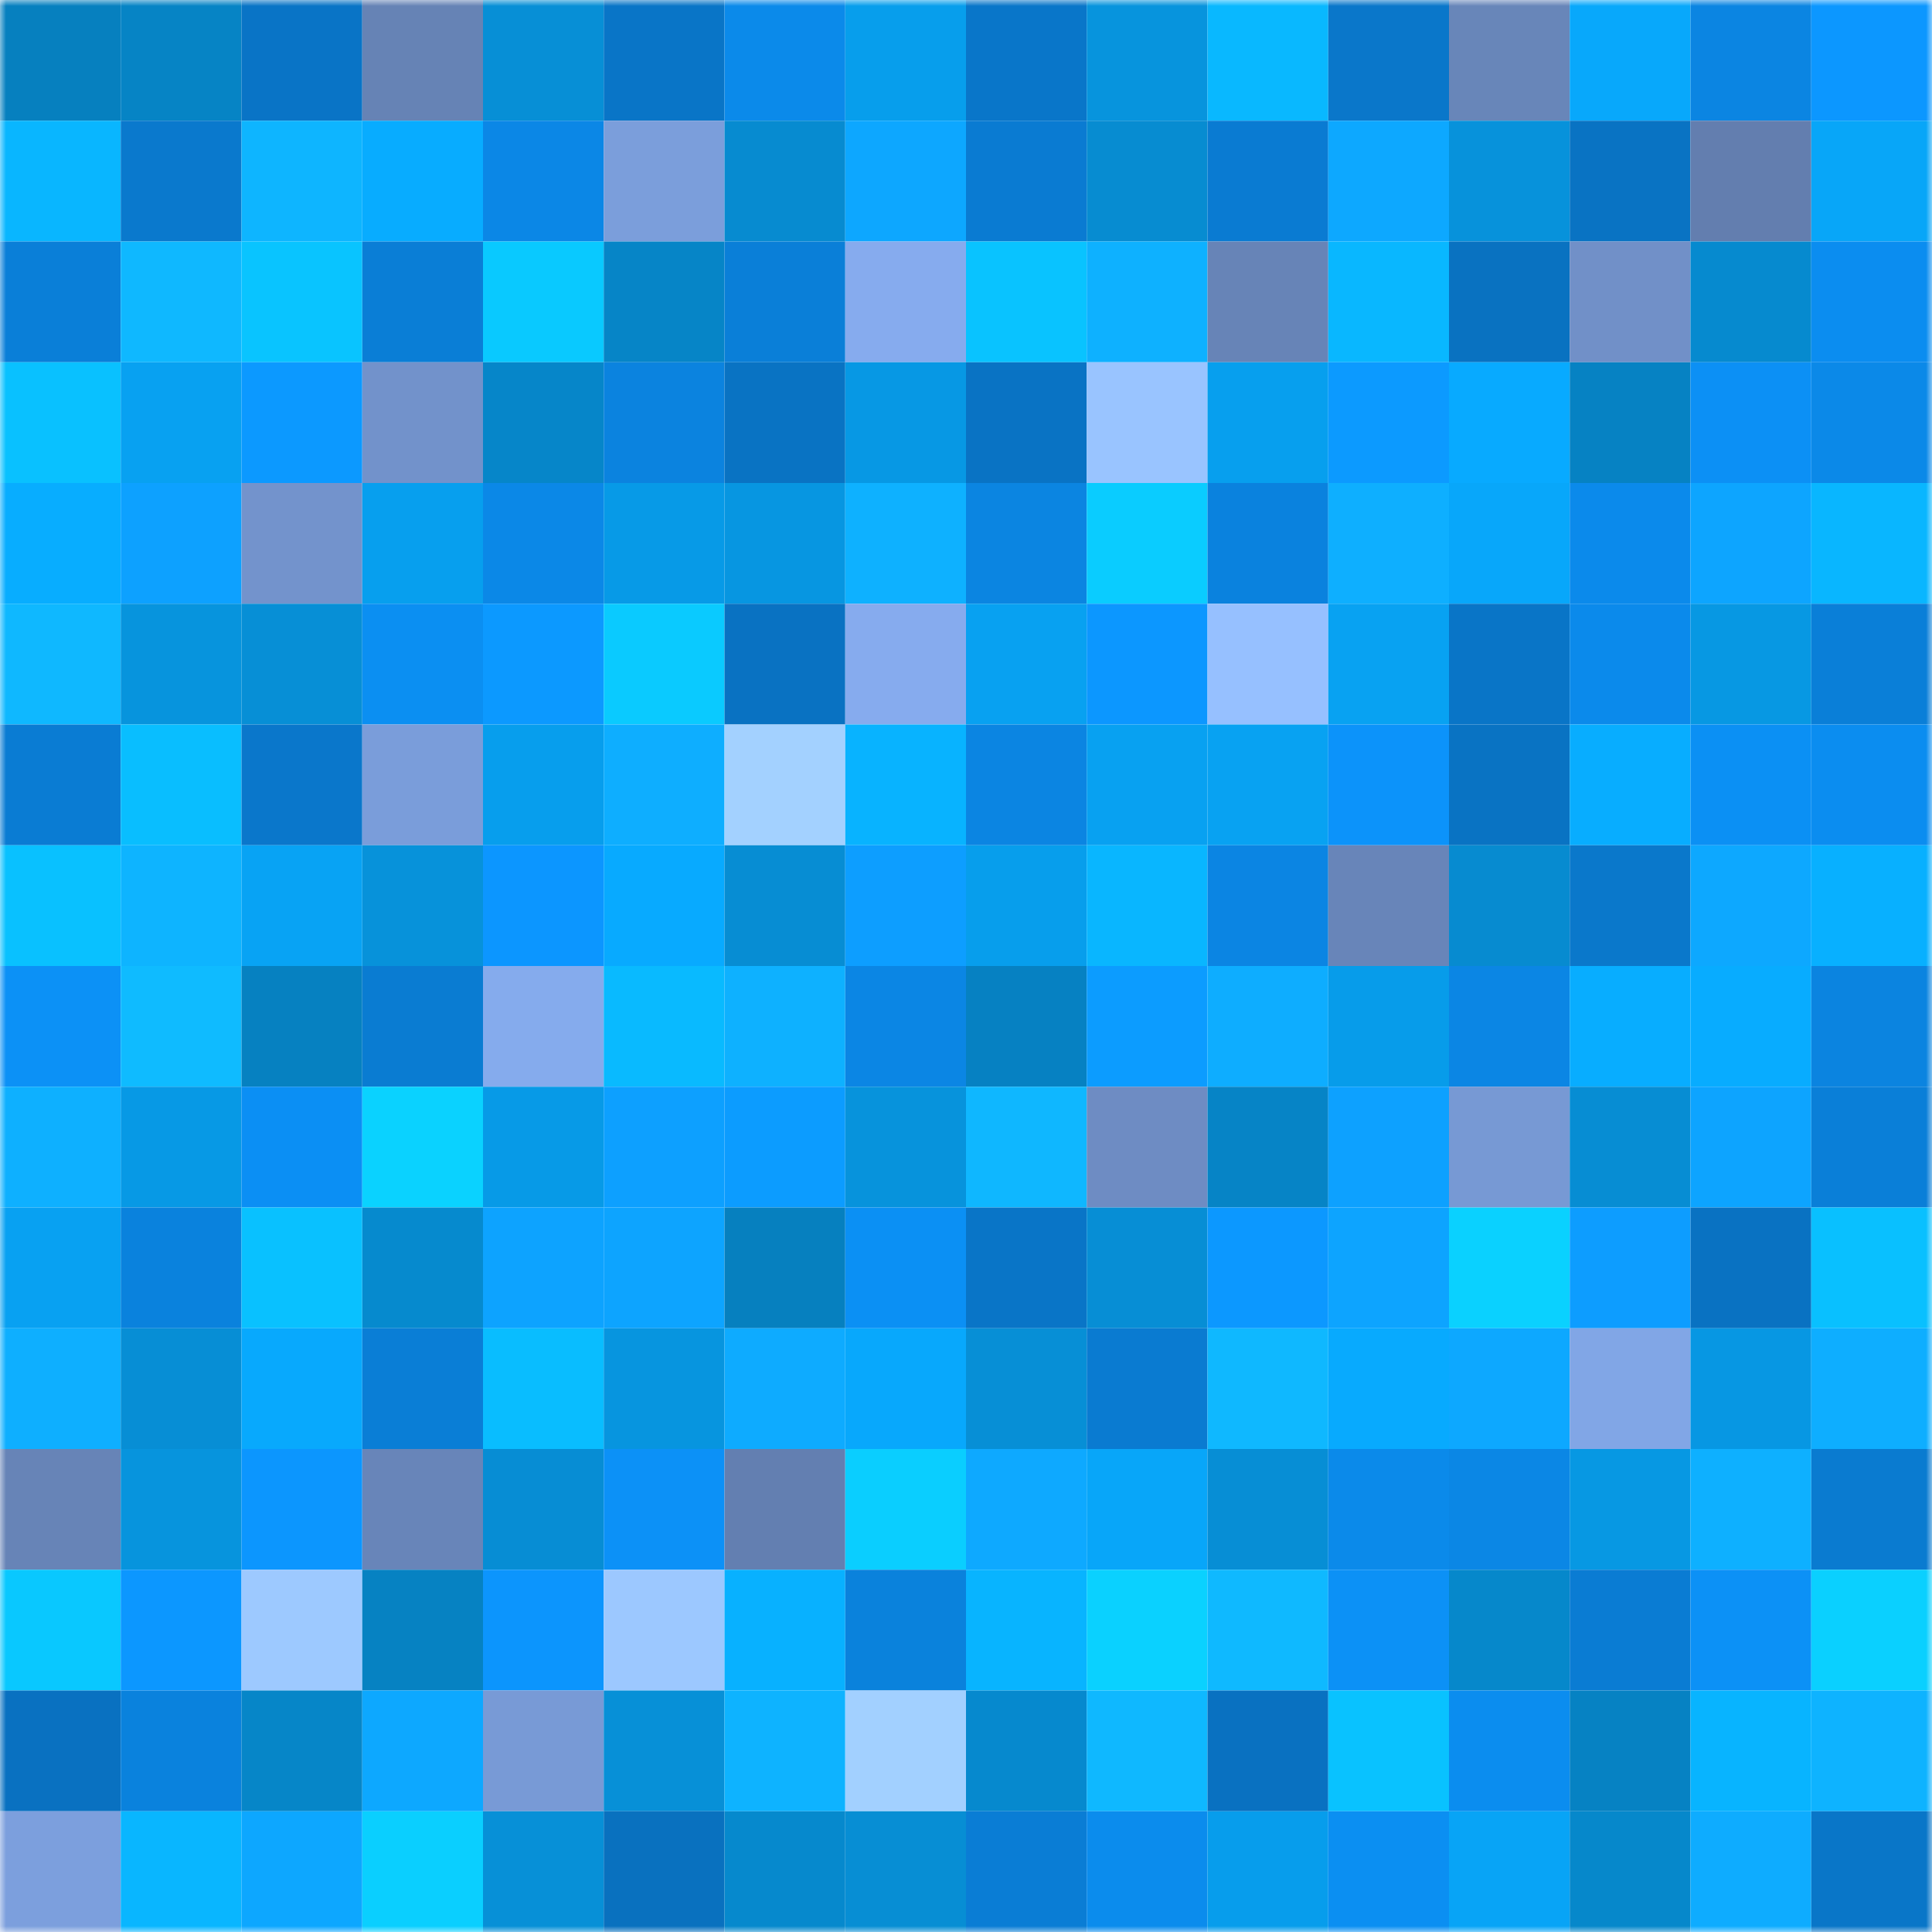 <svg viewBox="0 0 160 160" fill="none" role="img" xmlns="http://www.w3.org/2000/svg" width="240" height="240" name="ens%2Cchouqie.eth"><mask id="902270773" mask-type="alpha" maskUnits="userSpaceOnUse" x="0" y="0" width="160" height="160"><rect width="160" height="160" fill="#FFFFFF"></rect></mask><g mask="url(#902270773)"><rect x="0" y="0" width="10" height="10" fill="#0680bf"></rect><rect x="10" y="0" width="10" height="10" fill="#0684c5"></rect><rect x="20" y="0" width="10" height="10" fill="#0974c6"></rect><rect x="30" y="0" width="10" height="10" fill="#6683b5"></rect><rect x="40" y="0" width="10" height="10" fill="#078fd6"></rect><rect x="50" y="0" width="10" height="10" fill="#0975c7"></rect><rect x="60" y="0" width="10" height="10" fill="#0b8aea"></rect><rect x="70" y="0" width="10" height="10" fill="#079eec"></rect><rect x="80" y="0" width="10" height="10" fill="#0976c9"></rect><rect x="90" y="0" width="10" height="10" fill="#0794dd"></rect><rect x="100" y="0" width="10" height="10" fill="#09b8ff"></rect><rect x="110" y="0" width="10" height="10" fill="#0a77ca"></rect><rect x="120" y="0" width="10" height="10" fill="#6886b9"></rect><rect x="130" y="0" width="10" height="10" fill="#08a8fb"></rect><rect x="140" y="0" width="10" height="10" fill="#0b85e2"></rect><rect x="150" y="0" width="10" height="10" fill="#0c97ff"></rect><rect x="0" y="10" width="10" height="10" fill="#09b6ff"></rect><rect x="10" y="10" width="10" height="10" fill="#0a79cd"></rect><rect x="20" y="10" width="10" height="10" fill="#0eb5ff"></rect><rect x="30" y="10" width="10" height="10" fill="#08acff"></rect><rect x="40" y="10" width="10" height="10" fill="#0b87e6"></rect><rect x="50" y="10" width="10" height="10" fill="#7b9edb"></rect><rect x="60" y="10" width="10" height="10" fill="#078bd0"></rect><rect x="70" y="10" width="10" height="10" fill="#0da7ff"></rect><rect x="80" y="10" width="10" height="10" fill="#0a7bd2"></rect><rect x="90" y="10" width="10" height="10" fill="#078cd1"></rect><rect x="100" y="10" width="10" height="10" fill="#0a7bd2"></rect><rect x="110" y="10" width="10" height="10" fill="#0da8ff"></rect><rect x="120" y="10" width="10" height="10" fill="#0792db"></rect><rect x="130" y="10" width="10" height="10" fill="#0973c3"></rect><rect x="140" y="10" width="10" height="10" fill="#637eaf"></rect><rect x="150" y="10" width="10" height="10" fill="#08a6f8"></rect><rect x="0" y="20" width="10" height="10" fill="#0a7fd8"></rect><rect x="10" y="20" width="10" height="10" fill="#0fb8ff"></rect><rect x="20" y="20" width="10" height="10" fill="#09c4ff"></rect><rect x="30" y="20" width="10" height="10" fill="#0a7ed6"></rect><rect x="40" y="20" width="10" height="10" fill="#09c9ff"></rect><rect x="50" y="20" width="10" height="10" fill="#0685c7"></rect><rect x="60" y="20" width="10" height="10" fill="#0a7fd8"></rect><rect x="70" y="20" width="10" height="10" fill="#86abee"></rect><rect x="80" y="20" width="10" height="10" fill="#09c3ff"></rect><rect x="90" y="20" width="10" height="10" fill="#0eb1ff"></rect><rect x="100" y="20" width="10" height="10" fill="#6784b7"></rect><rect x="110" y="20" width="10" height="10" fill="#09b7ff"></rect><rect x="120" y="20" width="10" height="10" fill="#0972c1"></rect><rect x="130" y="20" width="10" height="10" fill="#7190c8"></rect><rect x="140" y="20" width="10" height="10" fill="#068acf"></rect><rect x="150" y="20" width="10" height="10" fill="#0b8df0"></rect><rect x="0" y="30" width="10" height="10" fill="#09c1ff"></rect><rect x="10" y="30" width="10" height="10" fill="#08a1f1"></rect><rect x="20" y="30" width="10" height="10" fill="#0c99ff"></rect><rect x="30" y="30" width="10" height="10" fill="#7292cb"></rect><rect x="40" y="30" width="10" height="10" fill="#0686c9"></rect><rect x="50" y="30" width="10" height="10" fill="#0b83df"></rect><rect x="60" y="30" width="10" height="10" fill="#0973c3"></rect><rect x="70" y="30" width="10" height="10" fill="#0798e4"></rect><rect x="80" y="30" width="10" height="10" fill="#0973c4"></rect><rect x="90" y="30" width="10" height="10" fill="#99c4ff"></rect><rect x="100" y="30" width="10" height="10" fill="#079fee"></rect><rect x="110" y="30" width="10" height="10" fill="#0c9aff"></rect><rect x="120" y="30" width="10" height="10" fill="#08aaff"></rect><rect x="130" y="30" width="10" height="10" fill="#0682c3"></rect><rect x="140" y="30" width="10" height="10" fill="#0c90f5"></rect><rect x="150" y="30" width="10" height="10" fill="#0b89e8"></rect><rect x="0" y="40" width="10" height="10" fill="#08adff"></rect><rect x="10" y="40" width="10" height="10" fill="#0da1ff"></rect><rect x="20" y="40" width="10" height="10" fill="#7393cc"></rect><rect x="30" y="40" width="10" height="10" fill="#079fee"></rect><rect x="40" y="40" width="10" height="10" fill="#0b88e7"></rect><rect x="50" y="40" width="10" height="10" fill="#079ae7"></rect><rect x="60" y="40" width="10" height="10" fill="#0796e1"></rect><rect x="70" y="40" width="10" height="10" fill="#0eb1ff"></rect><rect x="80" y="40" width="10" height="10" fill="#0b85e1"></rect><rect x="90" y="40" width="10" height="10" fill="#0accff"></rect><rect x="100" y="40" width="10" height="10" fill="#0a82de"></rect><rect x="110" y="40" width="10" height="10" fill="#0eafff"></rect><rect x="120" y="40" width="10" height="10" fill="#08a7fa"></rect><rect x="130" y="40" width="10" height="10" fill="#0b8aeb"></rect><rect x="140" y="40" width="10" height="10" fill="#0da5ff"></rect><rect x="150" y="40" width="10" height="10" fill="#09b6ff"></rect><rect x="0" y="50" width="10" height="10" fill="#0fb8ff"></rect><rect x="10" y="50" width="10" height="10" fill="#0794dd"></rect><rect x="20" y="50" width="10" height="10" fill="#078fd6"></rect><rect x="30" y="50" width="10" height="10" fill="#0b8ff2"></rect><rect x="40" y="50" width="10" height="10" fill="#0c99ff"></rect><rect x="50" y="50" width="10" height="10" fill="#0acaff"></rect><rect x="60" y="50" width="10" height="10" fill="#0972c2"></rect><rect x="70" y="50" width="10" height="10" fill="#86abee"></rect><rect x="80" y="50" width="10" height="10" fill="#08a1f1"></rect><rect x="90" y="50" width="10" height="10" fill="#0c97ff"></rect><rect x="100" y="50" width="10" height="10" fill="#96c0ff"></rect><rect x="110" y="50" width="10" height="10" fill="#08a2f2"></rect><rect x="120" y="50" width="10" height="10" fill="#0975c7"></rect><rect x="130" y="50" width="10" height="10" fill="#0b8aeb"></rect><rect x="140" y="50" width="10" height="10" fill="#0798e3"></rect><rect x="150" y="50" width="10" height="10" fill="#0a7fd8"></rect><rect x="0" y="60" width="10" height="10" fill="#0a7cd3"></rect><rect x="10" y="60" width="10" height="10" fill="#09beff"></rect><rect x="20" y="60" width="10" height="10" fill="#0a77cb"></rect><rect x="30" y="60" width="10" height="10" fill="#7a9dda"></rect><rect x="40" y="60" width="10" height="10" fill="#079eed"></rect><rect x="50" y="60" width="10" height="10" fill="#0eaeff"></rect><rect x="60" y="60" width="10" height="10" fill="#a3d1ff"></rect><rect x="70" y="60" width="10" height="10" fill="#08b3ff"></rect><rect x="80" y="60" width="10" height="10" fill="#0b85e2"></rect><rect x="90" y="60" width="10" height="10" fill="#08a1f1"></rect><rect x="100" y="60" width="10" height="10" fill="#08a2f2"></rect><rect x="110" y="60" width="10" height="10" fill="#0c93fa"></rect><rect x="120" y="60" width="10" height="10" fill="#0973c3"></rect><rect x="130" y="60" width="10" height="10" fill="#08adff"></rect><rect x="140" y="60" width="10" height="10" fill="#0b90f4"></rect><rect x="150" y="60" width="10" height="10" fill="#0b8df0"></rect><rect x="0" y="70" width="10" height="10" fill="#09c1ff"></rect><rect x="10" y="70" width="10" height="10" fill="#0eb4ff"></rect><rect x="20" y="70" width="10" height="10" fill="#08a3f4"></rect><rect x="30" y="70" width="10" height="10" fill="#0792da"></rect><rect x="40" y="70" width="10" height="10" fill="#0c96ff"></rect><rect x="50" y="70" width="10" height="10" fill="#08aaff"></rect><rect x="60" y="70" width="10" height="10" fill="#078dd3"></rect><rect x="70" y="70" width="10" height="10" fill="#0d9eff"></rect><rect x="80" y="70" width="10" height="10" fill="#079eec"></rect><rect x="90" y="70" width="10" height="10" fill="#09b6ff"></rect><rect x="100" y="70" width="10" height="10" fill="#0b85e3"></rect><rect x="110" y="70" width="10" height="10" fill="#6885b9"></rect><rect x="120" y="70" width="10" height="10" fill="#078bd0"></rect><rect x="130" y="70" width="10" height="10" fill="#0a78cb"></rect><rect x="140" y="70" width="10" height="10" fill="#0da8ff"></rect><rect x="150" y="70" width="10" height="10" fill="#08b0ff"></rect><rect x="0" y="80" width="10" height="10" fill="#0c91f6"></rect><rect x="10" y="80" width="10" height="10" fill="#0fbbff"></rect><rect x="20" y="80" width="10" height="10" fill="#0681c1"></rect><rect x="30" y="80" width="10" height="10" fill="#0a7cd2"></rect><rect x="40" y="80" width="10" height="10" fill="#85abed"></rect><rect x="50" y="80" width="10" height="10" fill="#09baff"></rect><rect x="60" y="80" width="10" height="10" fill="#0eb1ff"></rect><rect x="70" y="80" width="10" height="10" fill="#0b86e4"></rect><rect x="80" y="80" width="10" height="10" fill="#0681c2"></rect><rect x="90" y="80" width="10" height="10" fill="#0c9cff"></rect><rect x="100" y="80" width="10" height="10" fill="#0eadff"></rect><rect x="110" y="80" width="10" height="10" fill="#079cea"></rect><rect x="120" y="80" width="10" height="10" fill="#0b86e4"></rect><rect x="130" y="80" width="10" height="10" fill="#08adff"></rect><rect x="140" y="80" width="10" height="10" fill="#08acff"></rect><rect x="150" y="80" width="10" height="10" fill="#0b84e0"></rect><rect x="0" y="90" width="10" height="10" fill="#0eb0ff"></rect><rect x="10" y="90" width="10" height="10" fill="#0799e5"></rect><rect x="20" y="90" width="10" height="10" fill="#0b8ff4"></rect><rect x="30" y="90" width="10" height="10" fill="#0ad2ff"></rect><rect x="40" y="90" width="10" height="10" fill="#079ae7"></rect><rect x="50" y="90" width="10" height="10" fill="#0da0ff"></rect><rect x="60" y="90" width="10" height="10" fill="#0c9cff"></rect><rect x="70" y="90" width="10" height="10" fill="#0793dc"></rect><rect x="80" y="90" width="10" height="10" fill="#0fb7ff"></rect><rect x="90" y="90" width="10" height="10" fill="#6e8cc3"></rect><rect x="100" y="90" width="10" height="10" fill="#0684c6"></rect><rect x="110" y="90" width="10" height="10" fill="#0da1ff"></rect><rect x="120" y="90" width="10" height="10" fill="#7799d4"></rect><rect x="130" y="90" width="10" height="10" fill="#078dd3"></rect><rect x="140" y="90" width="10" height="10" fill="#0da4ff"></rect><rect x="150" y="90" width="10" height="10" fill="#0a7fd8"></rect><rect x="0" y="100" width="10" height="10" fill="#08a1f2"></rect><rect x="10" y="100" width="10" height="10" fill="#0a82dd"></rect><rect x="20" y="100" width="10" height="10" fill="#09c1ff"></rect><rect x="30" y="100" width="10" height="10" fill="#068ace"></rect><rect x="40" y="100" width="10" height="10" fill="#0da3ff"></rect><rect x="50" y="100" width="10" height="10" fill="#0da4ff"></rect><rect x="60" y="100" width="10" height="10" fill="#0680bf"></rect><rect x="70" y="100" width="10" height="10" fill="#0b90f4"></rect><rect x="80" y="100" width="10" height="10" fill="#0975c7"></rect><rect x="90" y="100" width="10" height="10" fill="#078ed5"></rect><rect x="100" y="100" width="10" height="10" fill="#0c98ff"></rect><rect x="110" y="100" width="10" height="10" fill="#0da4ff"></rect><rect x="120" y="100" width="10" height="10" fill="#0ad1ff"></rect><rect x="130" y="100" width="10" height="10" fill="#0d9dff"></rect><rect x="140" y="100" width="10" height="10" fill="#0972c2"></rect><rect x="150" y="100" width="10" height="10" fill="#09c0ff"></rect><rect x="0" y="110" width="10" height="10" fill="#0eafff"></rect><rect x="10" y="110" width="10" height="10" fill="#078ed5"></rect><rect x="20" y="110" width="10" height="10" fill="#08a9fd"></rect><rect x="30" y="110" width="10" height="10" fill="#0a7ed6"></rect><rect x="40" y="110" width="10" height="10" fill="#09bdff"></rect><rect x="50" y="110" width="10" height="10" fill="#0795df"></rect><rect x="60" y="110" width="10" height="10" fill="#0eabff"></rect><rect x="70" y="110" width="10" height="10" fill="#08a8fc"></rect><rect x="80" y="110" width="10" height="10" fill="#078fd6"></rect><rect x="90" y="110" width="10" height="10" fill="#0a7bd1"></rect><rect x="100" y="110" width="10" height="10" fill="#0fb8ff"></rect><rect x="110" y="110" width="10" height="10" fill="#08aafe"></rect><rect x="120" y="110" width="10" height="10" fill="#0da8ff"></rect><rect x="130" y="110" width="10" height="10" fill="#81a6e6"></rect><rect x="140" y="110" width="10" height="10" fill="#0797e3"></rect><rect x="150" y="110" width="10" height="10" fill="#0eaeff"></rect><rect x="0" y="120" width="10" height="10" fill="#6784b7"></rect><rect x="10" y="120" width="10" height="10" fill="#0794dd"></rect><rect x="20" y="120" width="10" height="10" fill="#0c96fe"></rect><rect x="30" y="120" width="10" height="10" fill="#6885b9"></rect><rect x="40" y="120" width="10" height="10" fill="#078dd4"></rect><rect x="50" y="120" width="10" height="10" fill="#0c91f7"></rect><rect x="60" y="120" width="10" height="10" fill="#637fb1"></rect><rect x="70" y="120" width="10" height="10" fill="#0aceff"></rect><rect x="80" y="120" width="10" height="10" fill="#0ea9ff"></rect><rect x="90" y="120" width="10" height="10" fill="#08a6f9"></rect><rect x="100" y="120" width="10" height="10" fill="#078ed5"></rect><rect x="110" y="120" width="10" height="10" fill="#0b8aea"></rect><rect x="120" y="120" width="10" height="10" fill="#0b87e5"></rect><rect x="130" y="120" width="10" height="10" fill="#0798e3"></rect><rect x="140" y="120" width="10" height="10" fill="#0eb0ff"></rect><rect x="150" y="120" width="10" height="10" fill="#0a7bd0"></rect><rect x="0" y="130" width="10" height="10" fill="#09c8ff"></rect><rect x="10" y="130" width="10" height="10" fill="#0c97ff"></rect><rect x="20" y="130" width="10" height="10" fill="#9dc9ff"></rect><rect x="30" y="130" width="10" height="10" fill="#0682c2"></rect><rect x="40" y="130" width="10" height="10" fill="#0c95fd"></rect><rect x="50" y="130" width="10" height="10" fill="#9cc8ff"></rect><rect x="60" y="130" width="10" height="10" fill="#08b1ff"></rect><rect x="70" y="130" width="10" height="10" fill="#0a82dc"></rect><rect x="80" y="130" width="10" height="10" fill="#08b4ff"></rect><rect x="90" y="130" width="10" height="10" fill="#0ad1ff"></rect><rect x="100" y="130" width="10" height="10" fill="#0fb9ff"></rect><rect x="110" y="130" width="10" height="10" fill="#0c91f6"></rect><rect x="120" y="130" width="10" height="10" fill="#0688cb"></rect><rect x="130" y="130" width="10" height="10" fill="#0a7cd3"></rect><rect x="140" y="130" width="10" height="10" fill="#0c91f6"></rect><rect x="150" y="130" width="10" height="10" fill="#0ad0ff"></rect><rect x="0" y="140" width="10" height="10" fill="#0971c1"></rect><rect x="10" y="140" width="10" height="10" fill="#0a82dd"></rect><rect x="20" y="140" width="10" height="10" fill="#0686c8"></rect><rect x="30" y="140" width="10" height="10" fill="#0da8ff"></rect><rect x="40" y="140" width="10" height="10" fill="#789ad6"></rect><rect x="50" y="140" width="10" height="10" fill="#0790d7"></rect><rect x="60" y="140" width="10" height="10" fill="#0eb3ff"></rect><rect x="70" y="140" width="10" height="10" fill="#a2d0ff"></rect><rect x="80" y="140" width="10" height="10" fill="#0689ce"></rect><rect x="90" y="140" width="10" height="10" fill="#0fb8ff"></rect><rect x="100" y="140" width="10" height="10" fill="#0971c1"></rect><rect x="110" y="140" width="10" height="10" fill="#09c2ff"></rect><rect x="120" y="140" width="10" height="10" fill="#0b8def"></rect><rect x="130" y="140" width="10" height="10" fill="#0682c3"></rect><rect x="140" y="140" width="10" height="10" fill="#08b4ff"></rect><rect x="150" y="140" width="10" height="10" fill="#0eb3ff"></rect><rect x="0" y="150" width="10" height="10" fill="#7c9fdd"></rect><rect x="10" y="150" width="10" height="10" fill="#09b6ff"></rect><rect x="20" y="150" width="10" height="10" fill="#0da7ff"></rect><rect x="30" y="150" width="10" height="10" fill="#0acfff"></rect><rect x="40" y="150" width="10" height="10" fill="#0790d7"></rect><rect x="50" y="150" width="10" height="10" fill="#0971bf"></rect><rect x="60" y="150" width="10" height="10" fill="#0689cd"></rect><rect x="70" y="150" width="10" height="10" fill="#078ed4"></rect><rect x="80" y="150" width="10" height="10" fill="#0a7dd5"></rect><rect x="90" y="150" width="10" height="10" fill="#0b8ced"></rect><rect x="100" y="150" width="10" height="10" fill="#079dec"></rect><rect x="110" y="150" width="10" height="10" fill="#0b8ff2"></rect><rect x="120" y="150" width="10" height="10" fill="#08a4f6"></rect><rect x="130" y="150" width="10" height="10" fill="#0688cb"></rect><rect x="140" y="150" width="10" height="10" fill="#0eacff"></rect><rect x="150" y="150" width="10" height="10" fill="#0976c8"></rect></g></svg>